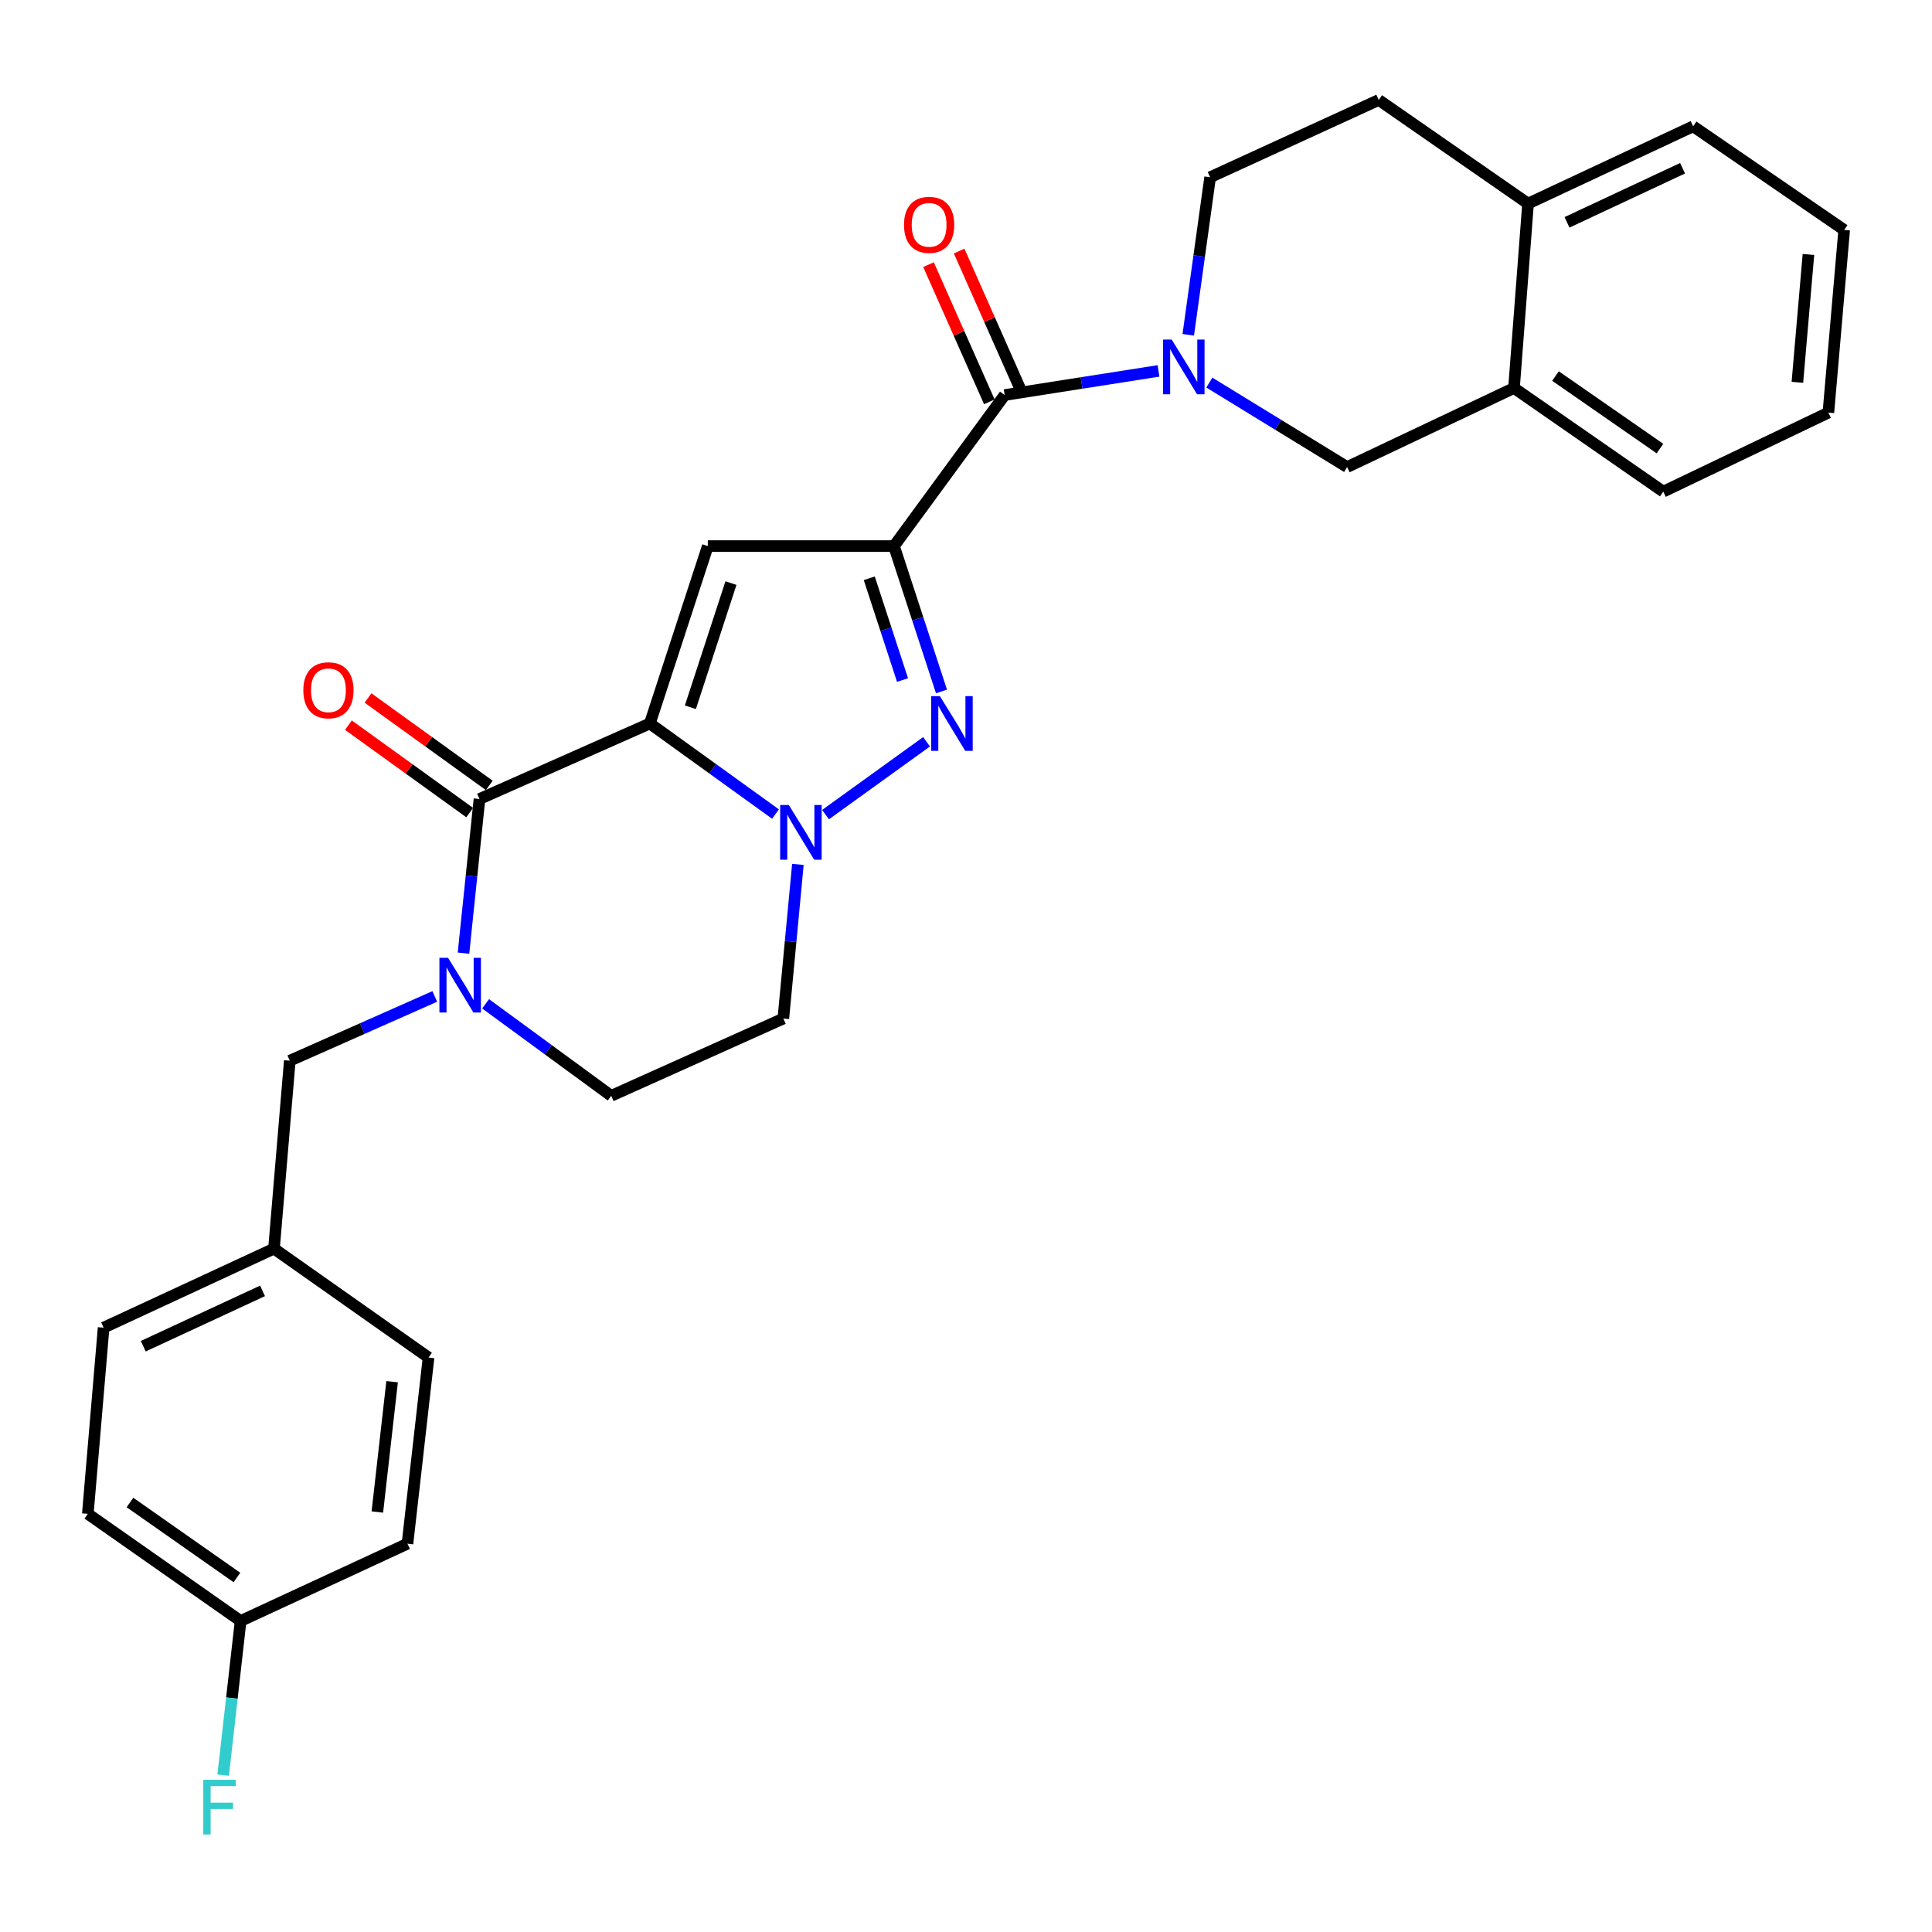 <?xml version='1.0' encoding='iso-8859-1'?>
<svg version='1.1' baseProfile='full'
              xmlns='http://www.w3.org/2000/svg'
                      xmlns:rdkit='http://www.rdkit.org/xml'
                      xmlns:xlink='http://www.w3.org/1999/xlink'
                  xml:space='preserve'
width='1000px' height='1000px' viewBox='0 0 1000 1000'>
<!-- END OF HEADER -->
<rect style='opacity:1.0;fill:#FFFFFF;stroke:none' width='1000' height='1000' x='0' y='0'> </rect>
<path class='bond-0' d='M 487.312,357.894 L 475.019,320.272' style='fill:none;fill-rule:evenodd;stroke:#0000FF;stroke-width:6px;stroke-linecap:butt;stroke-linejoin:miter;stroke-opacity:1' />
<path class='bond-0' d='M 475.019,320.272 L 462.726,282.65' style='fill:none;fill-rule:evenodd;stroke:#000000;stroke-width:6px;stroke-linecap:butt;stroke-linejoin:miter;stroke-opacity:1' />
<path class='bond-0' d='M 467.145,351.992 L 458.539,325.657' style='fill:none;fill-rule:evenodd;stroke:#0000FF;stroke-width:6px;stroke-linecap:butt;stroke-linejoin:miter;stroke-opacity:1' />
<path class='bond-0' d='M 458.539,325.657 L 449.934,299.322' style='fill:none;fill-rule:evenodd;stroke:#000000;stroke-width:6px;stroke-linecap:butt;stroke-linejoin:miter;stroke-opacity:1' />
<path class='bond-1' d='M 479.579,383.949 L 427.292,421.645' style='fill:none;fill-rule:evenodd;stroke:#0000FF;stroke-width:6px;stroke-linecap:butt;stroke-linejoin:miter;stroke-opacity:1' />
<path class='bond-2' d='M 462.726,282.65 L 366.361,282.65' style='fill:none;fill-rule:evenodd;stroke:#000000;stroke-width:6px;stroke-linecap:butt;stroke-linejoin:miter;stroke-opacity:1' />
<path class='bond-3' d='M 462.726,282.65 L 520.005,204.47' style='fill:none;fill-rule:evenodd;stroke:#000000;stroke-width:6px;stroke-linecap:butt;stroke-linejoin:miter;stroke-opacity:1' />
<path class='bond-4' d='M 366.361,282.65 L 336.359,374.469' style='fill:none;fill-rule:evenodd;stroke:#000000;stroke-width:6px;stroke-linecap:butt;stroke-linejoin:miter;stroke-opacity:1' />
<path class='bond-4' d='M 378.34,301.808 L 357.338,366.081' style='fill:none;fill-rule:evenodd;stroke:#000000;stroke-width:6px;stroke-linecap:butt;stroke-linejoin:miter;stroke-opacity:1' />
<path class='bond-5' d='M 401.399,421.354 L 368.879,397.911' style='fill:none;fill-rule:evenodd;stroke:#0000FF;stroke-width:6px;stroke-linecap:butt;stroke-linejoin:miter;stroke-opacity:1' />
<path class='bond-5' d='M 368.879,397.911 L 336.359,374.469' style='fill:none;fill-rule:evenodd;stroke:#000000;stroke-width:6px;stroke-linecap:butt;stroke-linejoin:miter;stroke-opacity:1' />
<path class='bond-6' d='M 412.984,447.413 L 409.22,487.305' style='fill:none;fill-rule:evenodd;stroke:#0000FF;stroke-width:6px;stroke-linecap:butt;stroke-linejoin:miter;stroke-opacity:1' />
<path class='bond-6' d='M 409.22,487.305 L 405.456,527.197' style='fill:none;fill-rule:evenodd;stroke:#000000;stroke-width:6px;stroke-linecap:butt;stroke-linejoin:miter;stroke-opacity:1' />
<path class='bond-7' d='M 336.359,374.469 L 248.181,413.563' style='fill:none;fill-rule:evenodd;stroke:#000000;stroke-width:6px;stroke-linecap:butt;stroke-linejoin:miter;stroke-opacity:1' />
<path class='bond-8' d='M 248.181,413.563 L 244.042,453.455' style='fill:none;fill-rule:evenodd;stroke:#000000;stroke-width:6px;stroke-linecap:butt;stroke-linejoin:miter;stroke-opacity:1' />
<path class='bond-8' d='M 244.042,453.455 L 239.904,493.346' style='fill:none;fill-rule:evenodd;stroke:#0000FF;stroke-width:6px;stroke-linecap:butt;stroke-linejoin:miter;stroke-opacity:1' />
<path class='bond-9' d='M 253.251,406.532 L 221.865,383.904' style='fill:none;fill-rule:evenodd;stroke:#000000;stroke-width:6px;stroke-linecap:butt;stroke-linejoin:miter;stroke-opacity:1' />
<path class='bond-9' d='M 221.865,383.904 L 190.48,361.277' style='fill:none;fill-rule:evenodd;stroke:#FF0000;stroke-width:6px;stroke-linecap:butt;stroke-linejoin:miter;stroke-opacity:1' />
<path class='bond-9' d='M 243.112,420.595 L 211.726,397.968' style='fill:none;fill-rule:evenodd;stroke:#000000;stroke-width:6px;stroke-linecap:butt;stroke-linejoin:miter;stroke-opacity:1' />
<path class='bond-9' d='M 211.726,397.968 L 180.341,375.34' style='fill:none;fill-rule:evenodd;stroke:#FF0000;stroke-width:6px;stroke-linecap:butt;stroke-linejoin:miter;stroke-opacity:1' />
<path class='bond-10' d='M 251.346,519.57 L 283.855,543.384' style='fill:none;fill-rule:evenodd;stroke:#0000FF;stroke-width:6px;stroke-linecap:butt;stroke-linejoin:miter;stroke-opacity:1' />
<path class='bond-10' d='M 283.855,543.384 L 316.363,567.197' style='fill:none;fill-rule:evenodd;stroke:#000000;stroke-width:6px;stroke-linecap:butt;stroke-linejoin:miter;stroke-opacity:1' />
<path class='bond-11' d='M 225.032,515.758 L 187.514,532.39' style='fill:none;fill-rule:evenodd;stroke:#0000FF;stroke-width:6px;stroke-linecap:butt;stroke-linejoin:miter;stroke-opacity:1' />
<path class='bond-11' d='M 187.514,532.39 L 149.996,549.023' style='fill:none;fill-rule:evenodd;stroke:#000000;stroke-width:6px;stroke-linecap:butt;stroke-linejoin:miter;stroke-opacity:1' />
<path class='bond-12' d='M 316.363,567.197 L 405.456,527.197' style='fill:none;fill-rule:evenodd;stroke:#000000;stroke-width:6px;stroke-linecap:butt;stroke-linejoin:miter;stroke-opacity:1' />
<path class='bond-13' d='M 520.005,204.47 L 559.824,198.225' style='fill:none;fill-rule:evenodd;stroke:#000000;stroke-width:6px;stroke-linecap:butt;stroke-linejoin:miter;stroke-opacity:1' />
<path class='bond-13' d='M 559.824,198.225 L 599.642,191.979' style='fill:none;fill-rule:evenodd;stroke:#0000FF;stroke-width:6px;stroke-linecap:butt;stroke-linejoin:miter;stroke-opacity:1' />
<path class='bond-14' d='M 527.929,200.957 L 512.189,165.454' style='fill:none;fill-rule:evenodd;stroke:#000000;stroke-width:6px;stroke-linecap:butt;stroke-linejoin:miter;stroke-opacity:1' />
<path class='bond-14' d='M 512.189,165.454 L 496.448,129.951' style='fill:none;fill-rule:evenodd;stroke:#FF0000;stroke-width:6px;stroke-linecap:butt;stroke-linejoin:miter;stroke-opacity:1' />
<path class='bond-14' d='M 512.08,207.984 L 496.34,172.481' style='fill:none;fill-rule:evenodd;stroke:#000000;stroke-width:6px;stroke-linecap:butt;stroke-linejoin:miter;stroke-opacity:1' />
<path class='bond-14' d='M 496.34,172.481 L 480.599,136.978' style='fill:none;fill-rule:evenodd;stroke:#FF0000;stroke-width:6px;stroke-linecap:butt;stroke-linejoin:miter;stroke-opacity:1' />
<path class='bond-15' d='M 625.948,198.028 L 661.611,219.887' style='fill:none;fill-rule:evenodd;stroke:#0000FF;stroke-width:6px;stroke-linecap:butt;stroke-linejoin:miter;stroke-opacity:1' />
<path class='bond-15' d='M 661.611,219.887 L 697.275,241.745' style='fill:none;fill-rule:evenodd;stroke:#000000;stroke-width:6px;stroke-linecap:butt;stroke-linejoin:miter;stroke-opacity:1' />
<path class='bond-16' d='M 615.04,173.288 L 620.703,132.515' style='fill:none;fill-rule:evenodd;stroke:#0000FF;stroke-width:6px;stroke-linecap:butt;stroke-linejoin:miter;stroke-opacity:1' />
<path class='bond-16' d='M 620.703,132.515 L 626.367,91.742' style='fill:none;fill-rule:evenodd;stroke:#000000;stroke-width:6px;stroke-linecap:butt;stroke-linejoin:miter;stroke-opacity:1' />
<path class='bond-17' d='M 946.368,213.563 L 954.545,119.018' style='fill:none;fill-rule:evenodd;stroke:#000000;stroke-width:6px;stroke-linecap:butt;stroke-linejoin:miter;stroke-opacity:1' />
<path class='bond-17' d='M 930.322,197.887 L 936.046,131.706' style='fill:none;fill-rule:evenodd;stroke:#000000;stroke-width:6px;stroke-linecap:butt;stroke-linejoin:miter;stroke-opacity:1' />
<path class='bond-18' d='M 946.368,213.563 L 860.907,254.468' style='fill:none;fill-rule:evenodd;stroke:#000000;stroke-width:6px;stroke-linecap:butt;stroke-linejoin:miter;stroke-opacity:1' />
<path class='bond-19' d='M 954.545,119.018 L 876.366,65.38' style='fill:none;fill-rule:evenodd;stroke:#000000;stroke-width:6px;stroke-linecap:butt;stroke-linejoin:miter;stroke-opacity:1' />
<path class='bond-20' d='M 124.54,839.021 L 120.027,878.911' style='fill:none;fill-rule:evenodd;stroke:#000000;stroke-width:6px;stroke-linecap:butt;stroke-linejoin:miter;stroke-opacity:1' />
<path class='bond-20' d='M 120.027,878.911 L 115.513,918.801' style='fill:none;fill-rule:evenodd;stroke:#33CCCC;stroke-width:6px;stroke-linecap:butt;stroke-linejoin:miter;stroke-opacity:1' />
<path class='bond-21' d='M 124.54,839.021 L 45.455,783.562' style='fill:none;fill-rule:evenodd;stroke:#000000;stroke-width:6px;stroke-linecap:butt;stroke-linejoin:miter;stroke-opacity:1' />
<path class='bond-21' d='M 122.631,816.508 L 67.271,777.687' style='fill:none;fill-rule:evenodd;stroke:#000000;stroke-width:6px;stroke-linecap:butt;stroke-linejoin:miter;stroke-opacity:1' />
<path class='bond-22' d='M 124.54,839.021 L 210.907,799.021' style='fill:none;fill-rule:evenodd;stroke:#000000;stroke-width:6px;stroke-linecap:butt;stroke-linejoin:miter;stroke-opacity:1' />
<path class='bond-23' d='M 141.819,646.292 L 221.819,702.657' style='fill:none;fill-rule:evenodd;stroke:#000000;stroke-width:6px;stroke-linecap:butt;stroke-linejoin:miter;stroke-opacity:1' />
<path class='bond-24' d='M 141.819,646.292 L 149.996,549.023' style='fill:none;fill-rule:evenodd;stroke:#000000;stroke-width:6px;stroke-linecap:butt;stroke-linejoin:miter;stroke-opacity:1' />
<path class='bond-25' d='M 141.819,646.292 L 53.632,687.198' style='fill:none;fill-rule:evenodd;stroke:#000000;stroke-width:6px;stroke-linecap:butt;stroke-linejoin:miter;stroke-opacity:1' />
<path class='bond-25' d='M 135.886,668.156 L 74.155,696.789' style='fill:none;fill-rule:evenodd;stroke:#000000;stroke-width:6px;stroke-linecap:butt;stroke-linejoin:miter;stroke-opacity:1' />
<path class='bond-26' d='M 45.455,783.562 L 53.632,687.198' style='fill:none;fill-rule:evenodd;stroke:#000000;stroke-width:6px;stroke-linecap:butt;stroke-linejoin:miter;stroke-opacity:1' />
<path class='bond-27' d='M 210.907,799.021 L 221.819,702.657' style='fill:none;fill-rule:evenodd;stroke:#000000;stroke-width:6px;stroke-linecap:butt;stroke-linejoin:miter;stroke-opacity:1' />
<path class='bond-27' d='M 195.317,782.616 L 202.956,715.161' style='fill:none;fill-rule:evenodd;stroke:#000000;stroke-width:6px;stroke-linecap:butt;stroke-linejoin:miter;stroke-opacity:1' />
<path class='bond-28' d='M 876.366,65.38 L 790.914,105.38' style='fill:none;fill-rule:evenodd;stroke:#000000;stroke-width:6px;stroke-linecap:butt;stroke-linejoin:miter;stroke-opacity:1' />
<path class='bond-28' d='M 870.898,87.082 L 811.082,115.082' style='fill:none;fill-rule:evenodd;stroke:#000000;stroke-width:6px;stroke-linecap:butt;stroke-linejoin:miter;stroke-opacity:1' />
<path class='bond-29' d='M 860.907,254.468 L 783.642,200.839' style='fill:none;fill-rule:evenodd;stroke:#000000;stroke-width:6px;stroke-linecap:butt;stroke-linejoin:miter;stroke-opacity:1' />
<path class='bond-29' d='M 859.203,232.181 L 805.117,194.641' style='fill:none;fill-rule:evenodd;stroke:#000000;stroke-width:6px;stroke-linecap:butt;stroke-linejoin:miter;stroke-opacity:1' />
<path class='bond-30' d='M 783.642,200.839 L 790.914,105.38' style='fill:none;fill-rule:evenodd;stroke:#000000;stroke-width:6px;stroke-linecap:butt;stroke-linejoin:miter;stroke-opacity:1' />
<path class='bond-31' d='M 783.642,200.839 L 697.275,241.745' style='fill:none;fill-rule:evenodd;stroke:#000000;stroke-width:6px;stroke-linecap:butt;stroke-linejoin:miter;stroke-opacity:1' />
<path class='bond-32' d='M 790.914,105.38 L 713.639,51.742' style='fill:none;fill-rule:evenodd;stroke:#000000;stroke-width:6px;stroke-linecap:butt;stroke-linejoin:miter;stroke-opacity:1' />
<path class='bond-33' d='M 713.639,51.742 L 626.367,91.742' style='fill:none;fill-rule:evenodd;stroke:#000000;stroke-width:6px;stroke-linecap:butt;stroke-linejoin:miter;stroke-opacity:1' />
<path  class='atom-0' d='M 486.468 360.309
L 495.748 375.309
Q 496.668 376.789, 498.148 379.469
Q 499.628 382.149, 499.708 382.309
L 499.708 360.309
L 503.468 360.309
L 503.468 388.629
L 499.588 388.629
L 489.628 372.229
Q 488.468 370.309, 487.228 368.109
Q 486.028 365.909, 485.668 365.229
L 485.668 388.629
L 481.988 388.629
L 481.988 360.309
L 486.468 360.309
' fill='#0000FF'/>
<path  class='atom-3' d='M 408.288 416.673
L 417.568 431.673
Q 418.488 433.153, 419.968 435.833
Q 421.448 438.513, 421.528 438.673
L 421.528 416.673
L 425.288 416.673
L 425.288 444.993
L 421.408 444.993
L 411.448 428.593
Q 410.288 426.673, 409.048 424.473
Q 407.848 422.273, 407.488 421.593
L 407.488 444.993
L 403.808 444.993
L 403.808 416.673
L 408.288 416.673
' fill='#0000FF'/>
<path  class='atom-6' d='M 231.923 495.768
L 241.203 510.768
Q 242.123 512.248, 243.603 514.928
Q 245.083 517.608, 245.163 517.768
L 245.163 495.768
L 248.923 495.768
L 248.923 524.088
L 245.043 524.088
L 235.083 507.688
Q 233.923 505.768, 232.683 503.568
Q 231.483 501.368, 231.123 500.688
L 231.123 524.088
L 227.443 524.088
L 227.443 495.768
L 231.923 495.768
' fill='#0000FF'/>
<path  class='atom-9' d='M 157.001 357.279
Q 157.001 350.479, 160.361 346.679
Q 163.721 342.879, 170.001 342.879
Q 176.281 342.879, 179.641 346.679
Q 183.001 350.479, 183.001 357.279
Q 183.001 364.159, 179.601 368.079
Q 176.201 371.959, 170.001 371.959
Q 163.761 371.959, 160.361 368.079
Q 157.001 364.199, 157.001 357.279
M 170.001 368.759
Q 174.321 368.759, 176.641 365.879
Q 179.001 362.959, 179.001 357.279
Q 179.001 351.719, 176.641 348.919
Q 174.321 346.079, 170.001 346.079
Q 165.681 346.079, 163.321 348.879
Q 161.001 351.679, 161.001 357.279
Q 161.001 362.999, 163.321 365.879
Q 165.681 368.759, 170.001 368.759
' fill='#FF0000'/>
<path  class='atom-11' d='M 606.469 175.767
L 615.749 190.767
Q 616.669 192.247, 618.149 194.927
Q 619.629 197.607, 619.709 197.767
L 619.709 175.767
L 623.469 175.767
L 623.469 204.087
L 619.589 204.087
L 609.629 187.687
Q 608.469 185.767, 607.229 183.567
Q 606.029 181.367, 605.669 180.687
L 605.669 204.087
L 601.989 204.087
L 601.989 175.767
L 606.469 175.767
' fill='#0000FF'/>
<path  class='atom-12' d='M 467.91 116.373
Q 467.91 109.573, 471.27 105.773
Q 474.63 101.973, 480.91 101.973
Q 487.19 101.973, 490.55 105.773
Q 493.91 109.573, 493.91 116.373
Q 493.91 123.253, 490.51 127.173
Q 487.11 131.053, 480.91 131.053
Q 474.67 131.053, 471.27 127.173
Q 467.91 123.293, 467.91 116.373
M 480.91 127.853
Q 485.23 127.853, 487.55 124.973
Q 489.91 122.053, 489.91 116.373
Q 489.91 110.813, 487.55 108.013
Q 485.23 105.173, 480.91 105.173
Q 476.59 105.173, 474.23 107.973
Q 471.91 110.773, 471.91 116.373
Q 471.91 122.093, 474.23 124.973
Q 476.59 127.853, 480.91 127.853
' fill='#FF0000'/>
<path  class='atom-17' d='M 105.217 921.226
L 122.057 921.226
L 122.057 924.466
L 109.017 924.466
L 109.017 933.066
L 120.617 933.066
L 120.617 936.346
L 109.017 936.346
L 109.017 949.546
L 105.217 949.546
L 105.217 921.226
' fill='#33CCCC'/>
</svg>
